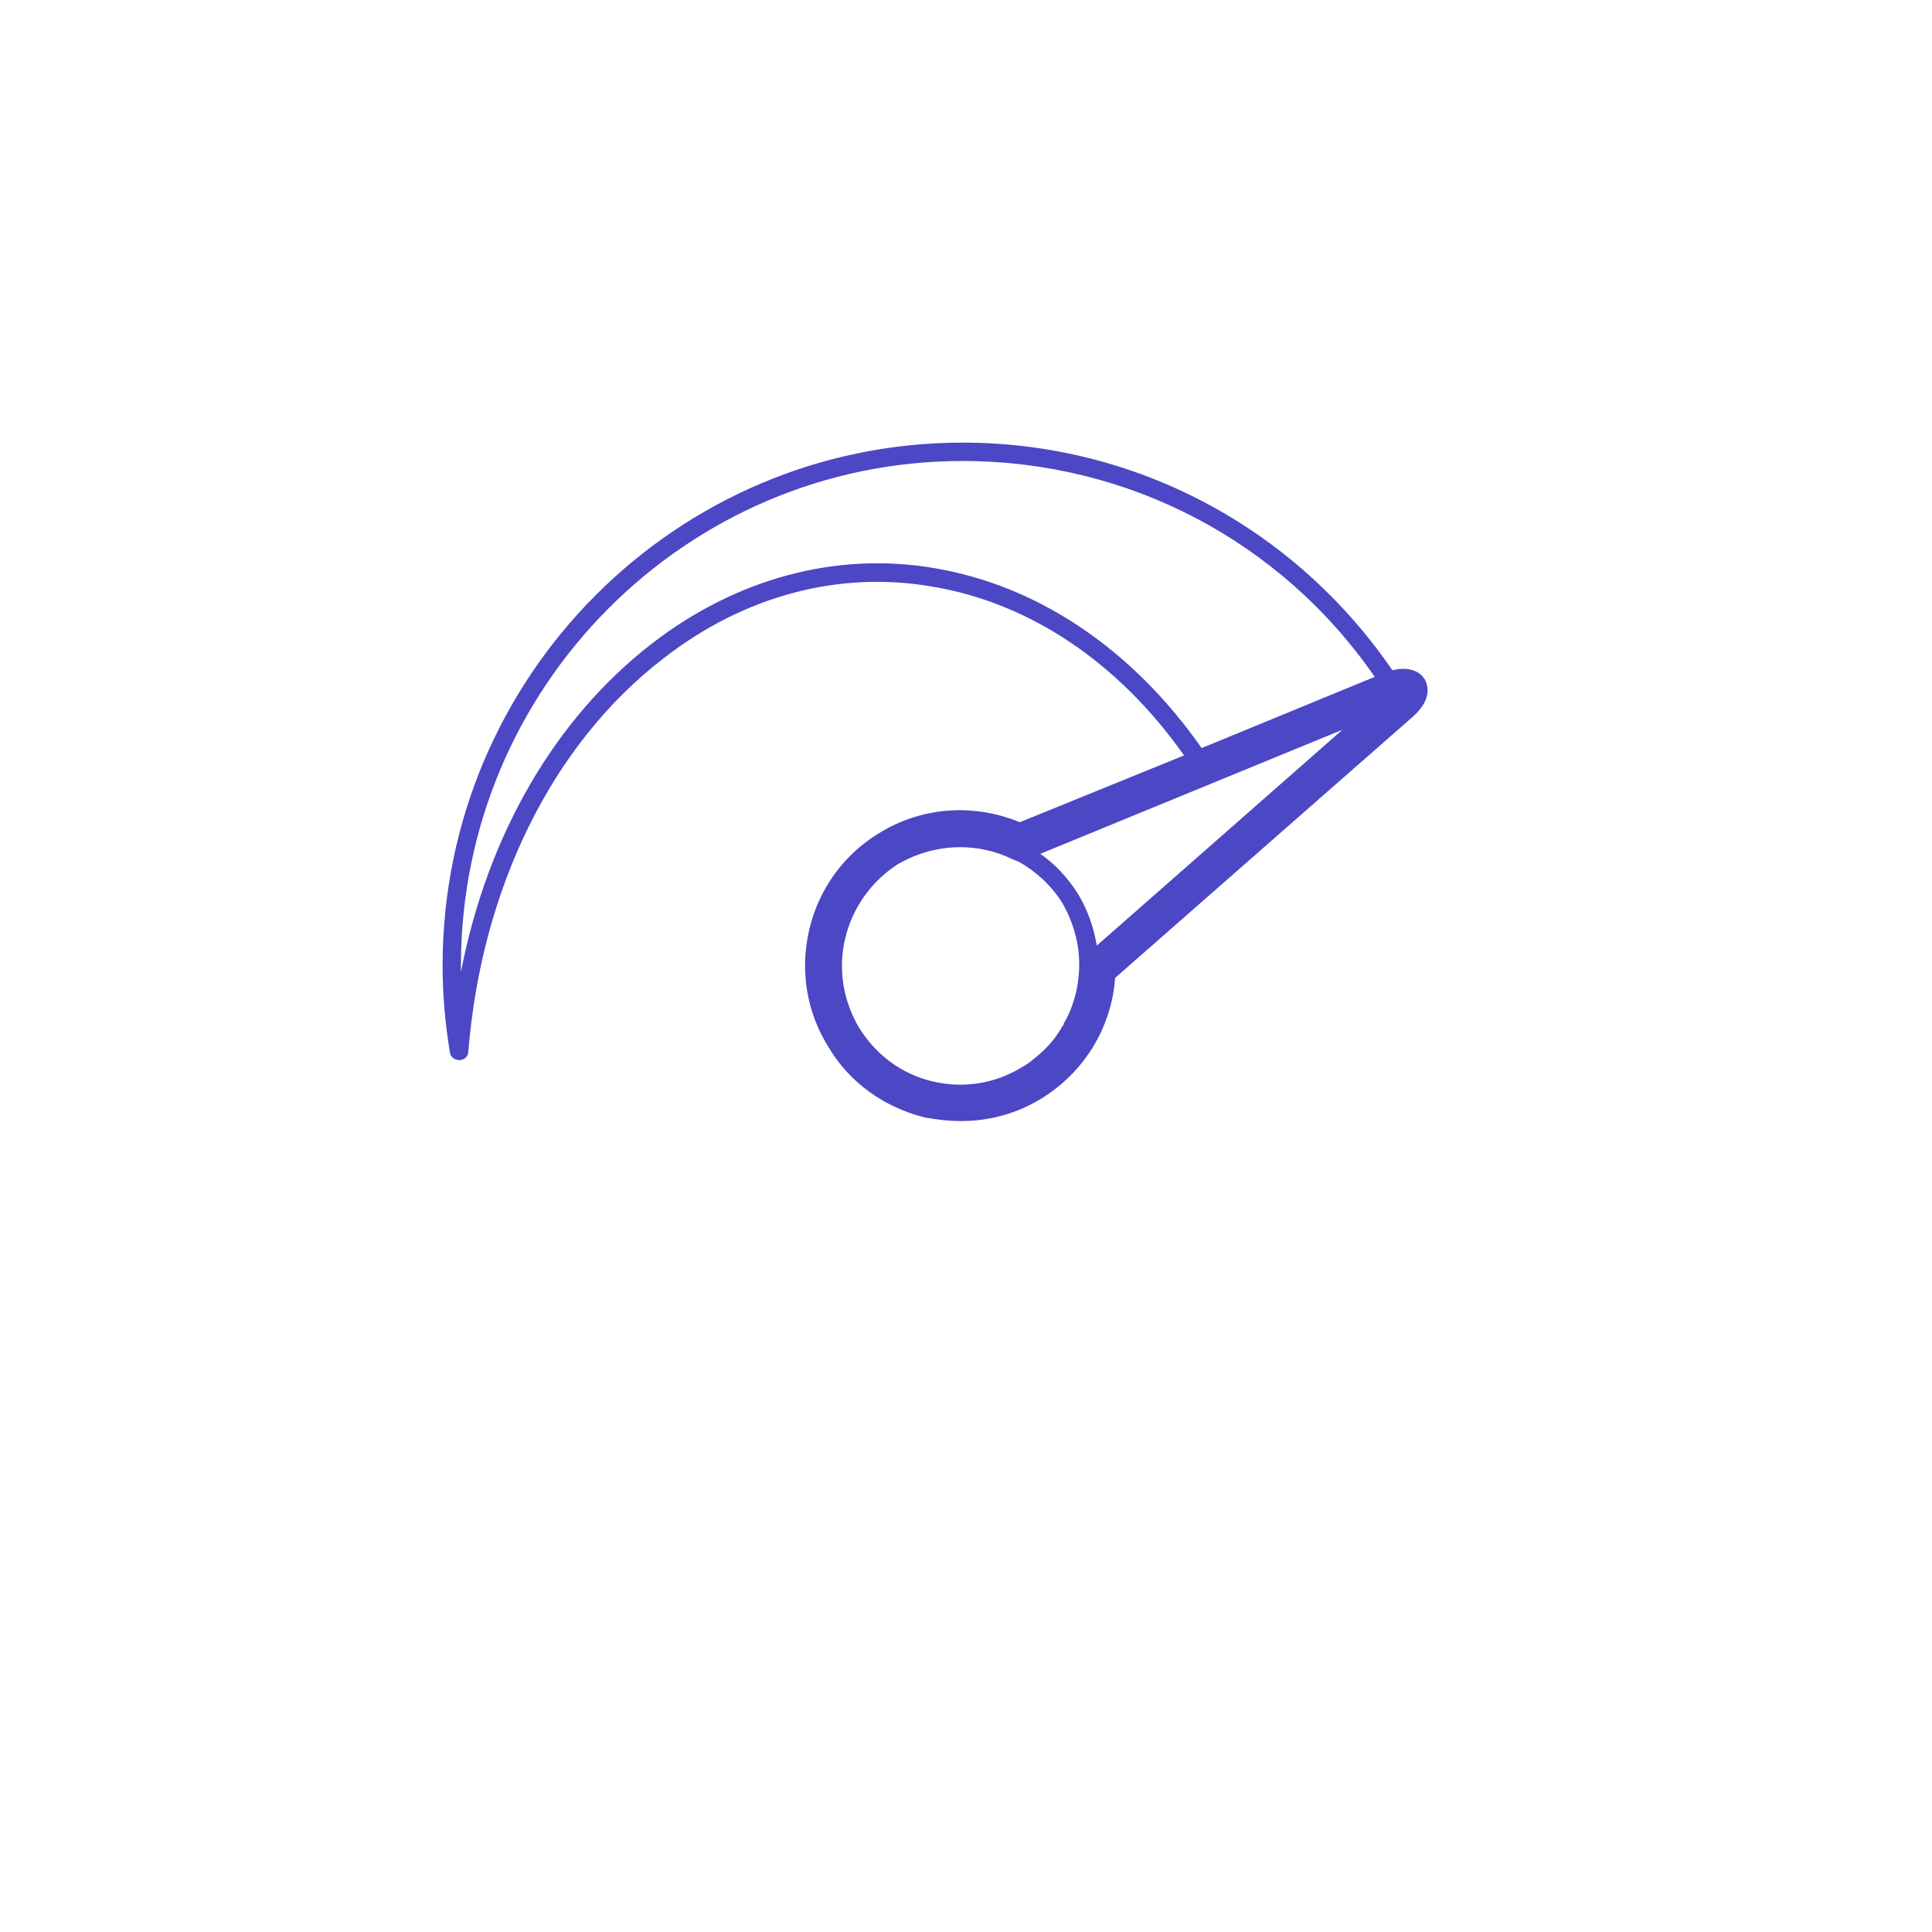 <?xml version="1.0" encoding="UTF-8"?>
<svg id="Layer_1" data-name="Layer 1" xmlns="http://www.w3.org/2000/svg" viewBox="0 0 100 100">
  <defs>
    <style>
      .cls-1 {
        fill: none;
      }

      .cls-1, .cls-2 {
        fill-rule: evenodd;
      }

      .cls-2 {
        fill: #4c47c4;
      }
    </style>
  </defs>
  <path class="cls-1" d="m4.85,50C4.85,25.064,25.064,4.85,50,4.85s45.15,20.214,45.15,45.15-20.214,45.15-45.15,45.15S4.85,74.936,4.85,50h0Z"/>
  <path class="cls-2" d="m73.738,35.148c-.228-.342-.721-.684-1.67-.456-5.049-7.373-13.286-11.782-22.245-11.782-14.842,0-26.914,12.124-26.914,27.06,0,1.444.114,2.888.38,4.523.038.228.266.38.493.38h0c.228,0,.456-.19.456-.418.683-8.513,4.365-15.962,10.097-20.371,4.138-3.23,9.072-4.561,13.893-3.725,5.087.836,9.68,3.953,13.058,8.741l-8.503,3.458c-2.391-.988-5.087-.798-7.288.57-1.822,1.102-3.113,2.888-3.606,4.979-.493,2.09-.152,4.257.987,6.081,1.101,1.862,2.885,3.116,4.973,3.648.607.114,1.253.19,1.898.19,1.442,0,2.885-.38,4.176-1.178,2.202-1.368,3.606-3.648,3.796-6.233l15.336-13.454c1.025-.874.911-1.596.683-2.014h0Zm-25.357-5.739c-5.087-.874-10.287.532-14.653,3.915-5.011,3.877-8.503,9.919-9.87,16.988v-.342c0-14.404,11.654-26.109,25.965-26.109,8.579,0,16.475,4.143,21.333,11.173l-8.959,3.687c-3.568-5.093-8.427-8.399-13.817-9.311h0Zm7.478,20.713c-.038,1.026-.304,2.014-.797,2.85,0,.076-.038.114-.076.152-.342.608-.797,1.14-1.367,1.596-.076.076-.152.114-.228.19-.152.114-.304.228-.456.304-1.405.874-3.037,1.14-4.669.76-1.594-.38-2.923-1.368-3.796-2.774-.835-1.406-1.101-3.04-.721-4.637.38-1.596,1.367-2.964,2.733-3.838.987-.57,2.088-.874,3.227-.874.873,0,1.822.19,2.657.608l.38.152h0c.873.494,1.67,1.216,2.24,2.128.569.988.873,2.09.873,3.154v.228h0Zm.911-1.178c-.152-.912-.456-1.824-.987-2.698-.531-.836-1.177-1.52-1.936-2.052l15.639-6.423-12.717,11.174h0Z"/>
</svg>